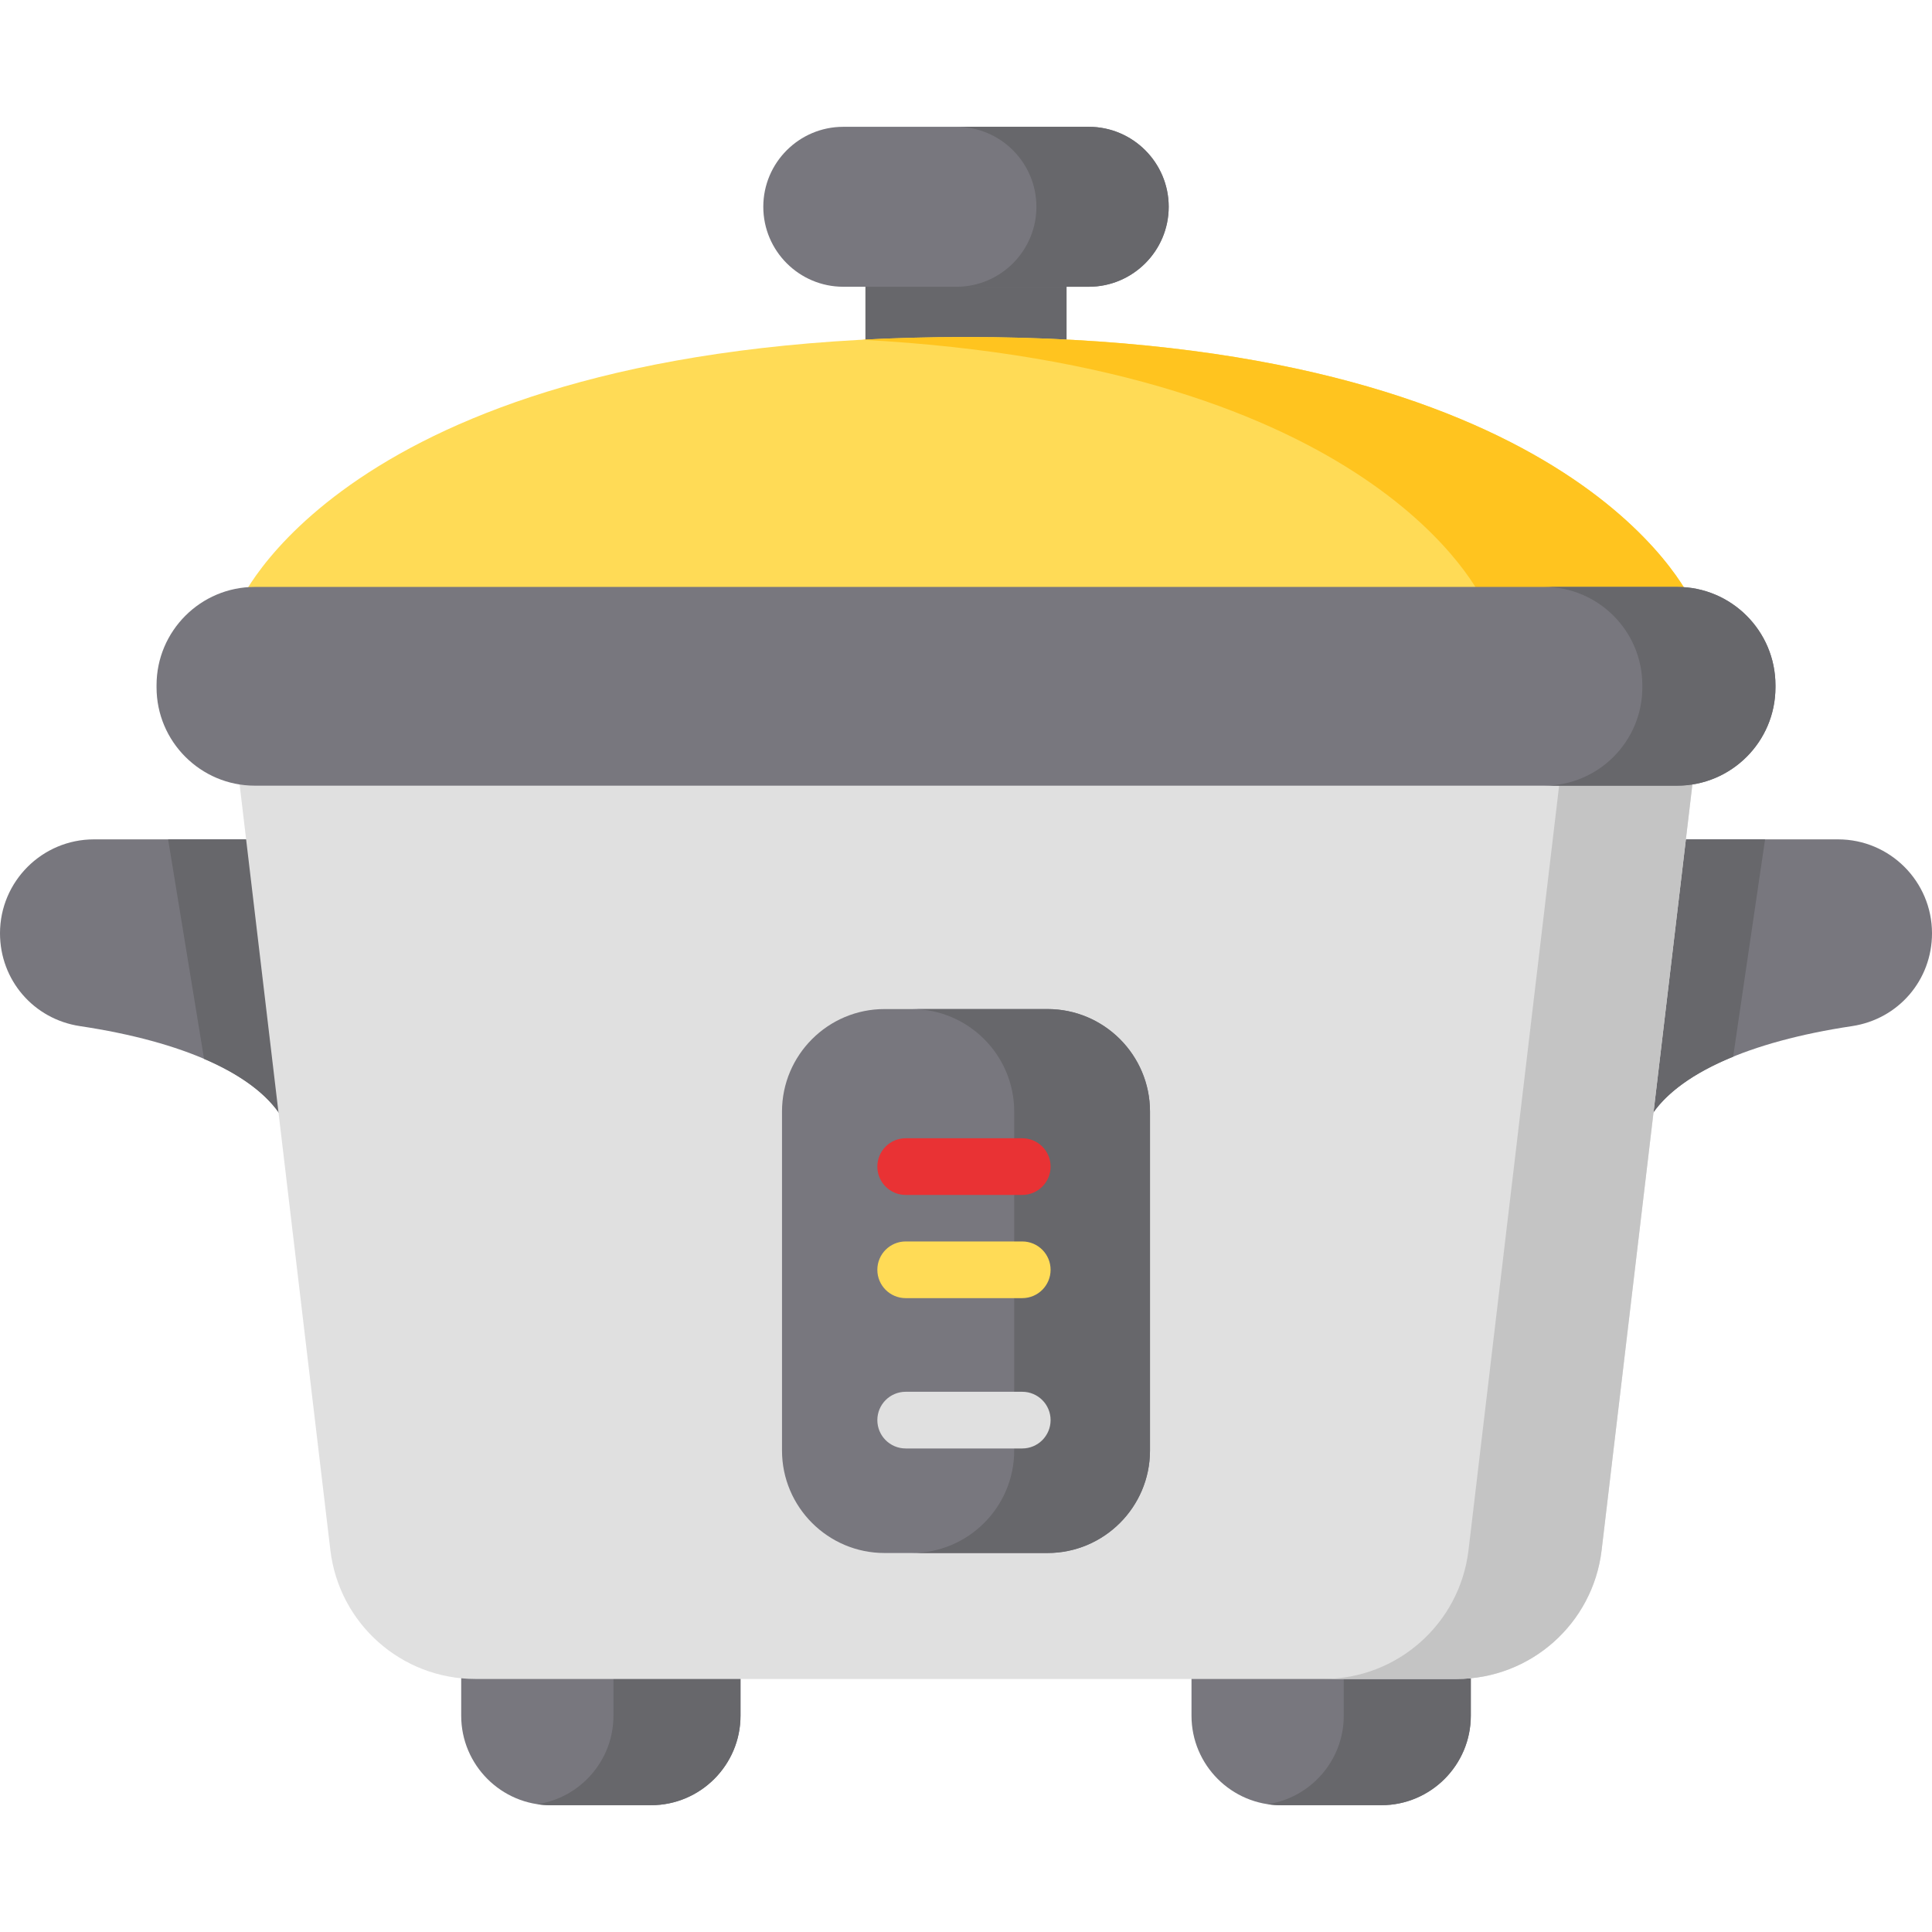 <?xml version="1.0" encoding="iso-8859-1"?>
<!-- Generator: Adobe Illustrator 21.0.0, SVG Export Plug-In . SVG Version: 6.00 Build 0)  -->
<svg xmlns="http://www.w3.org/2000/svg" xmlns:xlink="http://www.w3.org/1999/xlink" version="1.1" id="Capa_1" x="0px" y="0px" viewBox="0 0 511.211 511.211" style="enable-background:new 0 0 511.211 511.211;" xml:space="preserve" width="512" height="512">
<g>
	<path style="fill:#78777E;" d="M81.015,228.716c-0.447-3.774-3.647-6.617-7.448-6.617H24.846C11.146,222.099,0,233.245,0,246.945   c0,12.398,8.905,22.731,21.175,24.57c27.282,4.092,46.239,12.641,53.38,24.071c1.401,2.243,3.833,3.527,6.362,3.527   c0.83,0,1.67-0.139,2.487-0.426c3.313-1.165,5.373-4.472,4.96-7.958L81.015,228.716z"/>
	<path style="fill:#78777E;" d="M486.365,222.099h-48.721c-3.801,0-7.001,2.843-7.448,6.617l-7.35,62.015   c-0.413,3.486,1.647,6.793,4.96,7.958c0.817,0.288,1.657,0.426,2.487,0.426c2.529,0,4.961-1.285,6.362-3.527   c7.141-11.431,26.098-19.979,53.38-24.071c12.27-1.84,21.175-12.173,21.175-24.57C511.211,233.245,500.065,222.099,486.365,222.099   z"/>
	<path style="fill:#67676B;" d="M467.042,222.099h-29.397c-3.801,0-7.001,2.843-7.448,6.617l-7.35,62.015   c-0.413,3.486,1.647,6.793,4.96,7.958c0.817,0.288,1.657,0.426,2.487,0.426c2.529,0,4.961-1.285,6.362-3.527   c3.928-6.288,11.439-11.702,21.938-15.983L467.042,222.099z"/>
	<path style="fill:#67676B;" d="M53.994,280.177c9.78,4.188,16.806,9.4,20.561,15.41c1.401,2.243,3.833,3.527,6.362,3.527   c0.83,0,1.67-0.139,2.487-0.426c3.313-1.165,5.373-4.472,4.96-7.958l-7.35-62.015c-0.447-3.774-3.647-6.617-7.448-6.617H44.484   L53.994,280.177z"/>
	<path style="fill:#67676B;" d="M274.721,60.876h-38.23c-4.143,0-7.5,3.357-7.5,7.5v28.657c0,2.037,0.828,3.986,2.295,5.4   c1.467,1.414,3.463,2.16,5.48,2.095c6.283-0.231,12.621-0.349,18.84-0.349c6.219,0,12.557,0.117,18.84,0.349   c0.092,0.003,0.184,0.005,0.275,0.005c1.938,0,3.805-0.75,5.205-2.1c1.467-1.414,2.295-3.363,2.295-5.4V68.376   C282.221,64.233,278.863,60.876,274.721,60.876z"/>
	<path style="fill:#FFDB56;" d="M447.968,159.778c-1.27-2.882-32.916-70.599-192.362-70.599S64.513,156.896,63.243,159.778   c-1.021,2.319-0.802,4.998,0.583,7.12c1.385,2.123,3.747,3.402,6.281,3.402h370.996c2.534,0,4.897-1.279,6.281-3.402   C448.77,164.776,448.989,162.098,447.968,159.778z"/>
	<path style="fill:#FFC41F;" d="M447.968,159.778c-1.27-2.882-32.916-70.599-192.362-70.599c-9.649,0-18.819,0.253-27.554,0.719   c135.601,7.243,163.616,67.172,164.809,69.879c1.021,2.319,0.802,4.998-0.583,7.12c-1.385,2.123-3.747,3.402-6.281,3.402h55.107   c2.534,0,4.897-1.279,6.281-3.402C448.77,164.776,448.989,162.098,447.968,159.778z"/>
	<path style="fill:#78777E;" d="M188.439,429.258h-58.904c-4.143,0-7.5,3.357-7.5,7.5v17.226c0,13.054,10.62,23.674,23.674,23.674   h26.557c13.054,0,23.674-10.62,23.674-23.674v-17.226C195.939,432.615,192.581,429.258,188.439,429.258z"/>
	<path style="fill:#78777E;" d="M381.677,429.258h-58.904c-4.143,0-7.5,3.357-7.5,7.5v17.226c0,13.054,10.62,23.674,23.674,23.674   h26.557c13.054,0,23.674-10.62,23.674-23.674v-17.226C389.177,432.615,385.819,429.258,381.677,429.258z"/>
	<path style="fill:#67676B;" d="M188.439,429.258h-33.617c4.143,0,7.5,3.357,7.5,7.5v17.226c0,11.854-8.758,21.7-20.144,23.41   c1.152,0.173,2.331,0.264,3.53,0.264h26.557c13.054,0,23.674-10.62,23.674-23.674v-17.226   C195.939,432.615,192.581,429.258,188.439,429.258z"/>
	<path style="fill:#67676B;" d="M381.677,429.258h-33.617c4.143,0,7.5,3.357,7.5,7.5v17.226c0,11.854-8.758,21.7-20.143,23.41   c1.152,0.173,2.331,0.264,3.53,0.264h26.557c13.054,0,23.674-10.62,23.674-23.674v-17.226   C389.177,432.615,385.819,429.258,381.677,429.258z"/>
	<path style="fill:#E0E0E0;" d="M446.714,195.406c-1.423-1.602-3.464-2.519-5.606-2.519H70.104c-2.143,0-4.184,0.917-5.606,2.519   c-1.424,1.602-2.094,3.736-1.842,5.864l24.761,208.904c2.304,19.431,18.796,34.083,38.361,34.083h259.656   c19.566,0,36.058-14.652,38.361-34.083l24.761-208.904C448.808,199.143,448.138,197.008,446.714,195.406z"/>
	<path style="fill:#C4C4C4;" d="M446.714,195.406c-1.423-1.602-3.464-2.519-5.606-2.519h-35.224c2.143,0,4.184,0.917,5.606,2.519   c1.424,1.602,2.094,3.736,1.842,5.864l-24.761,208.904c-2.304,19.431-18.796,34.083-38.361,34.083h35.223   c19.566,0,36.058-14.652,38.361-34.083l24.761-208.904C448.808,199.143,448.138,197.008,446.714,195.406z"/>
	<path style="fill:#78777E;" d="M277.169,266.999h-43.127c-14.955,0-27.122,12.166-27.122,27.121v89.687   c0,14.955,12.167,27.121,27.122,27.121h43.127c14.955,0,27.122-12.166,27.122-27.121V294.12   C304.291,279.165,292.124,266.999,277.169,266.999z"/>
	<path style="fill:#67676B;" d="M277.169,266.999h-35.93c14.955,0,27.122,12.166,27.122,27.121v89.687   c0,14.955-12.167,27.121-27.122,27.121h35.93c14.955,0,27.122-12.166,27.122-27.121V294.12   C304.291,279.165,292.124,266.999,277.169,266.999z"/>
	<path style="fill:#E93234;" d="M270.49,316.183h-30.843c-4.143,0-7.5-3.357-7.5-7.5c0-4.142,3.357-7.5,7.5-7.5h30.843   c4.143,0,7.5,3.358,7.5,7.5C277.99,312.825,274.633,316.183,270.49,316.183z"/>
	<path style="fill:#FFDB56;" d="M270.49,343.49h-30.843c-4.143,0-7.5-3.357-7.5-7.5c0-4.143,3.357-7.5,7.5-7.5h30.843   c4.143,0,7.5,3.357,7.5,7.5C277.99,340.133,274.633,343.49,270.49,343.49z"/>
	<path style="fill:#E0E0E0;" d="M270.49,383.265h-30.843c-4.143,0-7.5-3.357-7.5-7.5c0-4.143,3.357-7.5,7.5-7.5h30.843   c4.143,0,7.5,3.357,7.5,7.5C277.99,379.907,274.633,383.265,270.49,383.265z"/>
	<path style="fill:#78777E;" d="M288.08,33.554h-64.949c-11.668,0-21.161,9.493-21.161,21.161c0,11.668,9.493,21.161,21.161,21.161   h64.949c11.668,0,21.161-9.493,21.161-21.161C309.241,43.047,299.748,33.554,288.08,33.554z"/>
	<path style="fill:#67676B;" d="M288.08,33.554h-35.007c11.668,0,21.161,9.493,21.161,21.161c0,11.668-9.493,21.161-21.161,21.161   h35.007c11.668,0,21.161-9.493,21.161-21.161C309.241,43.047,299.748,33.554,288.08,33.554z"/>
	<path style="fill:#78777E;" d="M443.785,155.301H67.426c-14.338,0-26.003,11.665-26.003,26.003v0.582   c0,14.338,11.665,26.002,26.003,26.002h376.359c14.338,0,26.003-11.664,26.003-26.002v-0.582   C469.788,166.966,458.123,155.301,443.785,155.301z"/>
	<path style="fill:#67676B;" d="M443.785,155.301h-35.223c14.338,0,26.003,11.665,26.003,26.003v0.582   c0,14.338-11.665,26.002-26.003,26.002h35.223c14.338,0,26.003-11.664,26.003-26.002v-0.582   C469.788,166.966,458.123,155.301,443.785,155.301z"/>
</g>















</svg>
